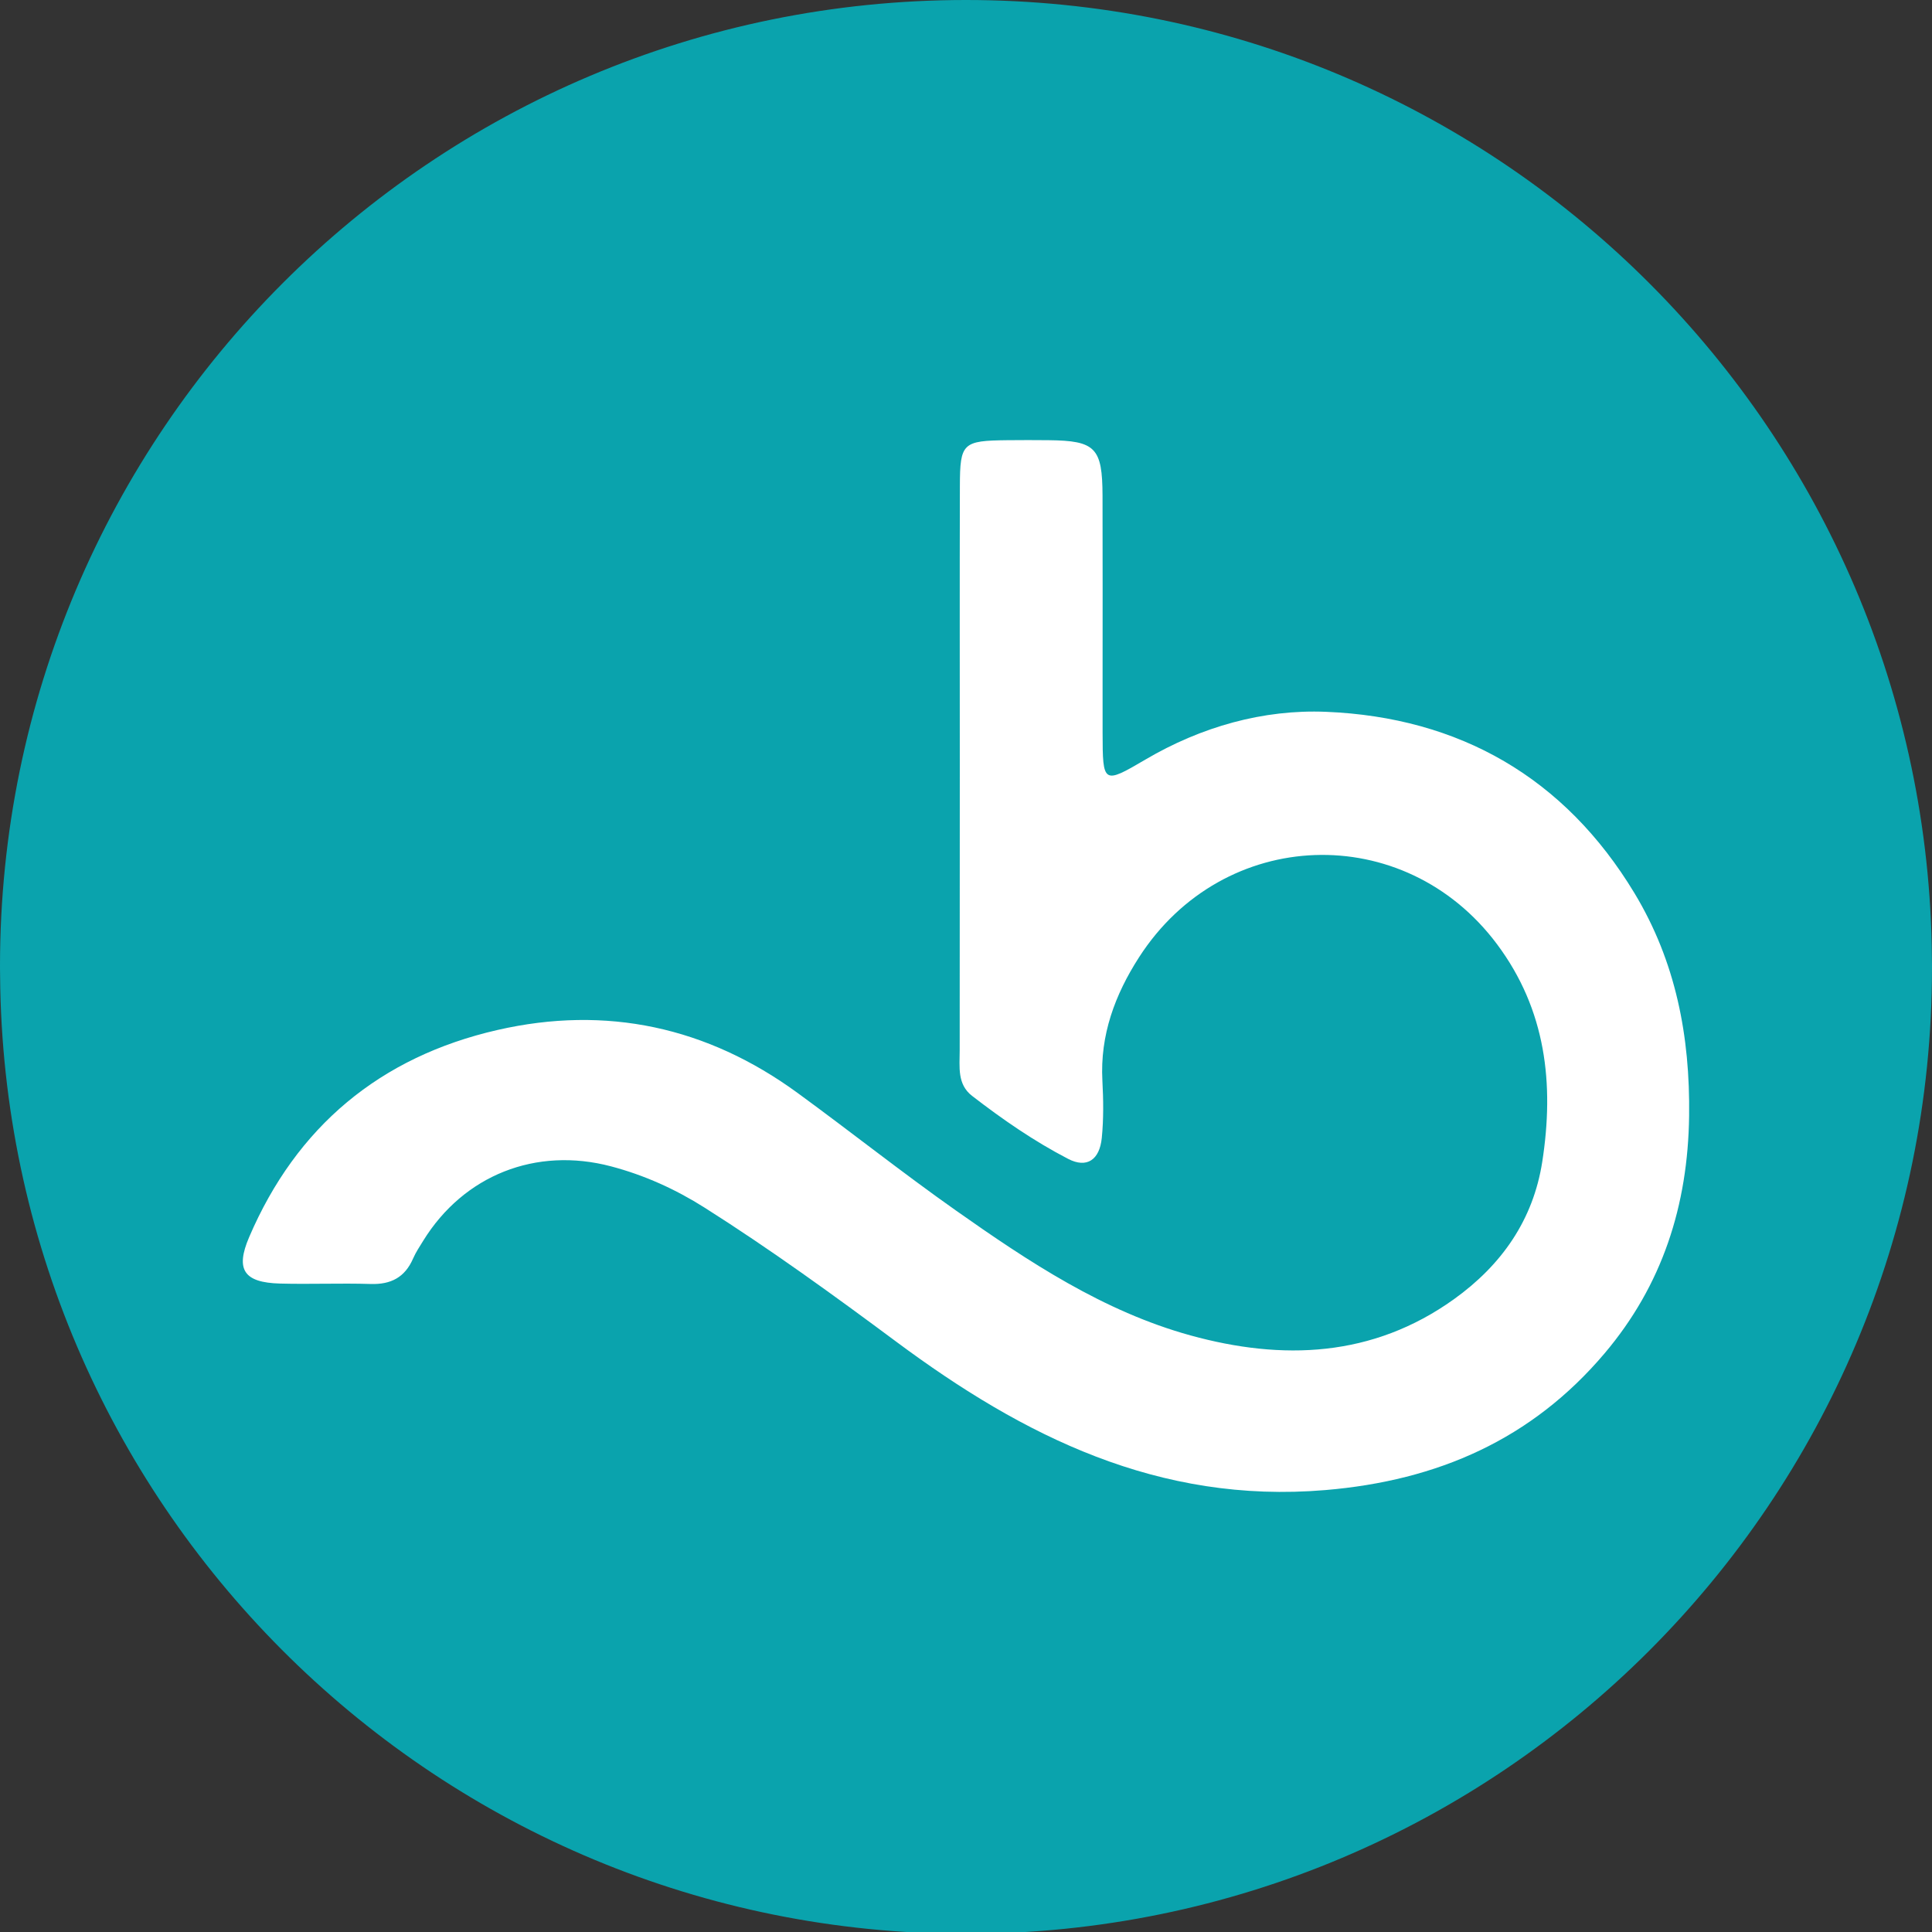<?xml version="1.0" encoding="UTF-8"?>
<svg id="a" data-name="svg9" xmlns="http://www.w3.org/2000/svg" width="235.185mm" height="235.185mm" viewBox="0 0 666.667 666.667">
  <rect x="0" y="0" width="666.667" height="666.667" fill="#333333" stroke="none"/>
  <path d="M666.667,333.333c0-1.172-.032-2.336-.044-3.504-.014-1.164-.018-2.331-.044-3.492C662.852,145.474,515.089,0,333.333,0,149.239,0,0,149.239,0,333.333c0,.109.003.216.003.325,0,.1-.003.198-.003.298,0,1.172.032,2.336.044,3.504.014,1.164.018,2.331.044,3.492,3.726,180.863,151.489,326.337,333.245,326.337,184.095,0,333.333-149.239,333.333-333.333,0-.109-.003-.216-.004-.325,0-.1.004-.198.004-.298Z" fill="#0aa3ad"/>
  <path d="M395.228,262.108c19.278-11.344,40.684-17.377,62.346-16.485,46.045,1.899,82.361,22.721,106.41,62.548,14.269,23.629,19.233,49.404,18.871,76.909-.408,30.894-9.242,58.385-29.185,81.936-25.063,29.602-57.449,43.896-96.398,47.161-57.444,4.819-104.091-18.563-147.912-51.134-21.627-16.075-43.424-31.887-66.217-46.32-10.066-6.373-20.766-11.213-32.297-14.256-25.905-6.836-50.831,3.035-64.819,25.689-1.239,2.004-2.562,3.991-3.496,6.137-2.802,6.437-7.593,8.987-14.628,8.765-10.419-.329-20.863.137-31.282-.147-12.411-.34-15.481-4.749-10.654-16.011,16.35-38.153,45.17-62.216,85.698-71.49,37.591-8.601,72.366-1.034,103.516,21.7,18.32,13.367,36.09,27.489,54.621,40.553,25.152,17.725,50.993,34.872,81.014,43.146,31.663,8.725,62.808,7.613,90.872-12.485,16.501-11.816,27.379-27.406,30.494-47.445,4.168-26.817,1.328-52.417-15.632-75.1-31.979-42.768-94.384-40.695-123.507,4.548-8.292,12.882-13.491,26.849-12.646,42.573.351,6.566.445,13.214-.205,19.739-.767,7.666-5.207,10.573-11.61,7.251-11.761-6.094-22.677-13.645-33.15-21.74-5.207-4.023-4.27-10.064-4.273-15.676-.003-32.458,0-64.921.038-97.379,0-32.461-.062-64.921.027-97.382.038-14.867.966-15.646,16.406-15.815,4.74-.051,9.48-.051,14.22,0,16.158.174,18.547,2.577,18.598,19.164.07,21.641.019,43.28.019,64.921,0,5.644-.011,11.291.003,16.935.038,17.546.178,17.771,14.757,9.191Z" fill="#fff"/>
</svg>
